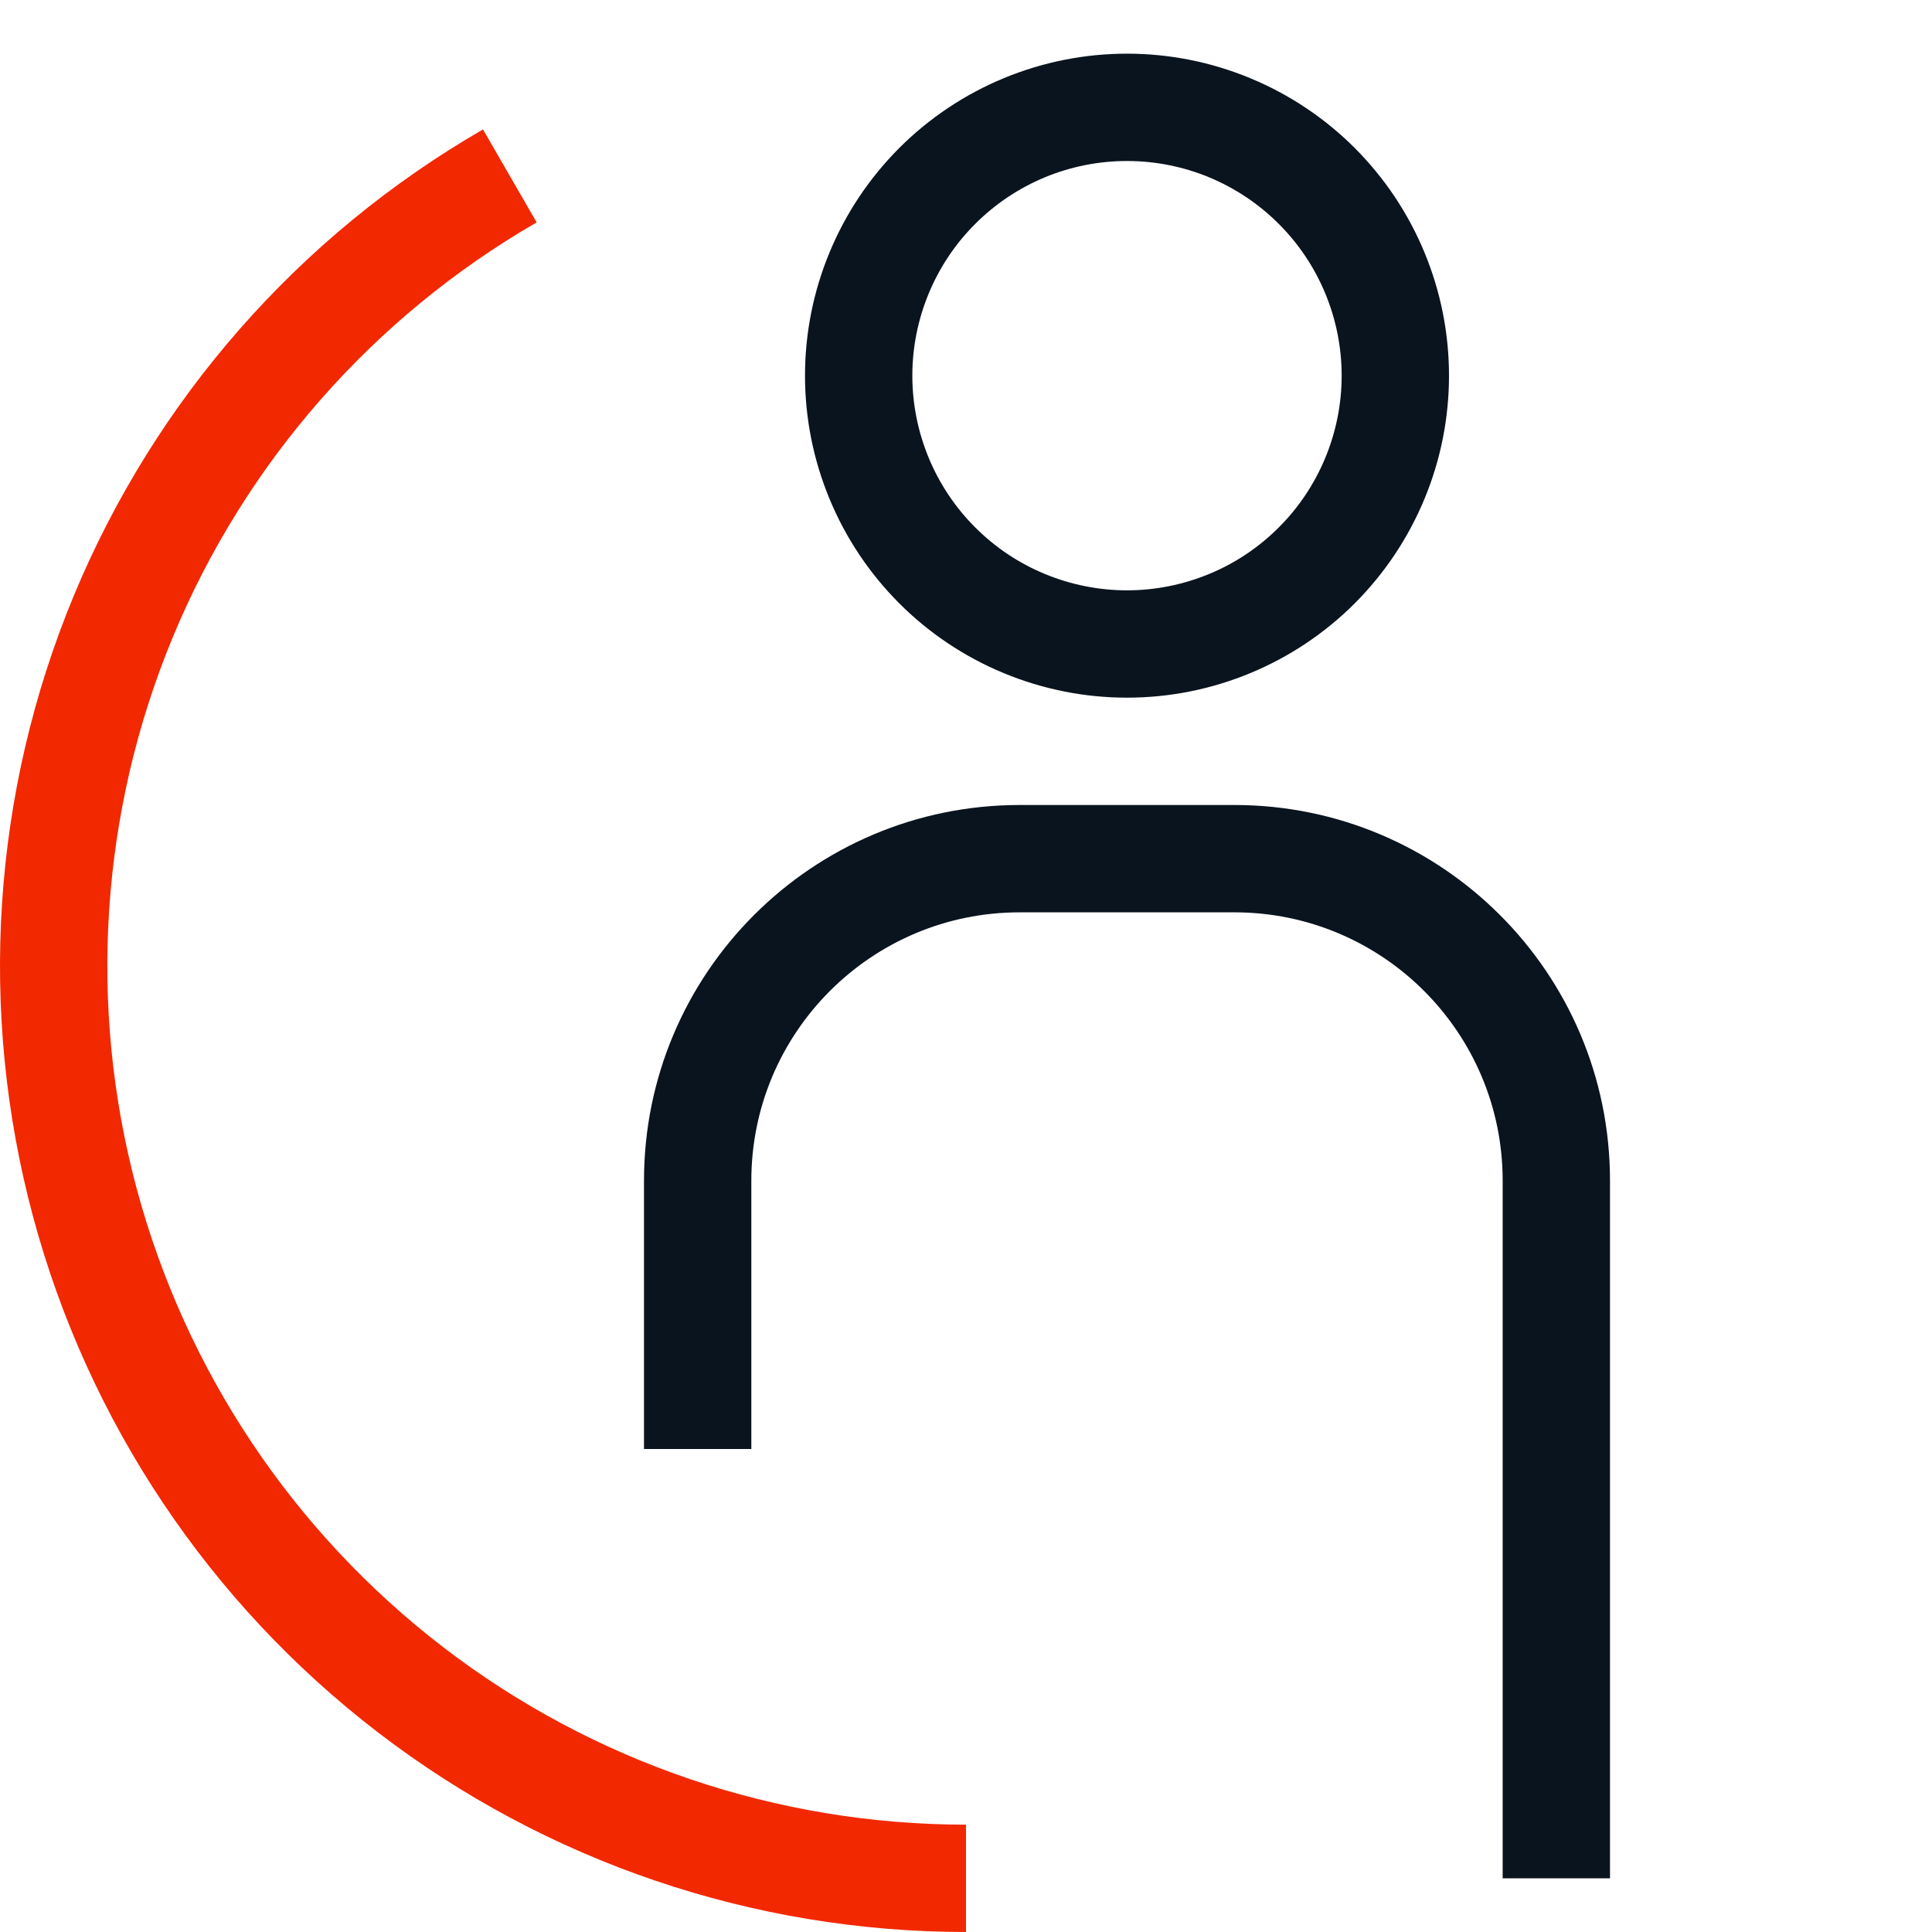 <svg width="36" height="36" viewBox="0 0 36 36" fill="none" xmlns="http://www.w3.org/2000/svg">
<path fill-rule="evenodd" clip-rule="evenodd" d="M19 17C16.239 17 14 19.239 14 22V27H12V22C12 18.134 15.134 15 19 15H23C26.866 15 30 18.134 30 22V35H28V22C28 19.239 25.761 17 23 17H19Z" fill="#0A141E"/>
<path fill-rule="evenodd" clip-rule="evenodd" d="M8.26 30.694C11.054 32.838 14.478 34 18 34L18 36C14.038 36 10.186 34.693 7.042 32.28C3.899 29.868 1.639 26.486 0.613 22.659C-0.412 18.831 -0.146 14.773 1.37 11.112C2.887 7.451 5.568 4.393 9 2.412L10 4.144C6.95 5.905 4.566 8.623 3.218 11.877C1.87 15.131 1.634 18.739 2.545 22.141C3.457 25.543 5.466 28.549 8.26 30.694Z" fill="#F22800"/>
<path fill-rule="evenodd" clip-rule="evenodd" d="M21 3C20.475 3 19.955 3.103 19.469 3.304C18.984 3.506 18.543 3.8 18.172 4.172C17.8 4.543 17.506 4.984 17.305 5.469C17.104 5.955 17 6.475 17 7C17 7.525 17.104 8.045 17.305 8.531C17.506 9.016 17.8 9.457 18.172 9.828C18.543 10.2 18.984 10.495 19.469 10.695C19.955 10.896 20.475 11 21 11C21.525 11 22.045 10.896 22.531 10.695C23.016 10.495 23.457 10.2 23.828 9.828C24.2 9.457 24.494 9.016 24.695 8.531C24.896 8.045 25 7.525 25 7C25 6.475 24.896 5.955 24.695 5.469C24.494 4.984 24.2 4.543 23.828 4.172C23.457 3.8 23.016 3.506 22.531 3.304C22.045 3.103 21.525 3 21 3ZM18.704 1.457C19.432 1.155 20.212 1 21 1C21.788 1 22.568 1.155 23.296 1.457C24.024 1.758 24.686 2.2 25.243 2.757C25.8 3.315 26.242 3.976 26.543 4.704C26.845 5.432 27 6.212 27 7C27 7.788 26.845 8.568 26.543 9.296C26.242 10.024 25.8 10.685 25.243 11.243C24.686 11.8 24.024 12.242 23.296 12.543C22.568 12.845 21.788 13 21 13C20.212 13 19.432 12.845 18.704 12.543C17.976 12.242 17.314 11.8 16.757 11.243C16.2 10.685 15.758 10.024 15.457 9.296C15.155 8.568 15 7.788 15 7C15 6.212 15.155 5.432 15.457 4.704C15.758 3.976 16.2 3.315 16.757 2.757C17.314 2.2 17.976 1.758 18.704 1.457Z" fill="#0A141E"/>
</svg>
